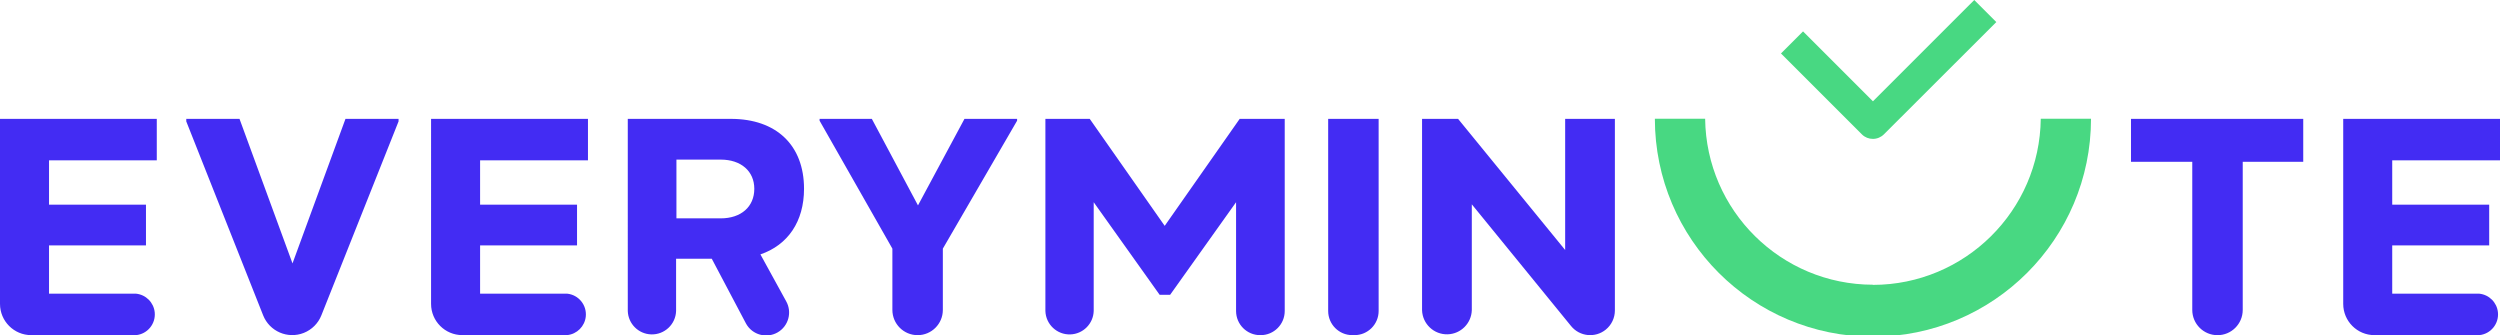 <?xml version="1.0" encoding="UTF-8"?>
<svg xmlns="http://www.w3.org/2000/svg" id="uuid-1f227ec0-e33e-4f02-9d41-e47f6fcab560" viewBox="0 0 1080 144.78">
  <path d="M186.22,51.36h67.78v17.9h-46.6v19.15h41.88v17.59h-41.88v20.86h37.6c4.95.5,8.55,4.91,8.06,9.85-.43,4.26-3.8,7.63-8.06,8.06h-45.28c-7.46,0-13.5-6.04-13.5-13.5h0V51.36ZM328.5,109.9l11.09,20.19c2.71,4.76,1.06,10.82-3.7,13.53-4.76,2.71-10.82,1.06-13.53-3.7-.08-.14-.15-.28-.23-.42l-14.65-27.73h-15.41v22.58c-.18,5.76-5,10.29-10.76,10.11-5.51-.17-9.94-4.6-10.11-10.11V51.35h44.54c19.62,0,31.6,11.36,31.6,30.2,0,14.18-7,24.3-18.84,28.35ZM325.86,81.56c0-7.63-5.76-12.61-14.49-12.61h-19.15v25.38h19.15c8.73,0,14.49-4.98,14.49-12.77ZM126.36,113.79l-22.89-62.43h-23v1.09l33.21,83.78c2.76,6.94,10.62,10.34,17.57,7.58,3.46-1.38,6.21-4.12,7.58-7.58l33.35-83.8v-1.07h-22.94l-22.88,62.43ZM0,131.28c0,7.45,6.03,13.49,13.48,13.5h45.3c4.95-.5,8.55-4.91,8.06-9.85-.43-4.26-3.8-7.63-8.06-8.06H21.18v-20.87h41.88v-17.59H21.18v-19.15h46.55v-17.9H0v79.92ZM396.57,88.73l-19.93-37.37h-22.58v.78l31.45,55.27v26.47c0,6.02,4.87,10.9,10.89,10.91,6.02,0,10.9-4.87,10.91-10.89v-26.49l32.08-55.27v-.78h-22.74l-20.08,37.37ZM676.15,108l-46.25-56.64h-15.57v82.64c.18,5.93,5.14,10.6,11.07,10.42,5.68-.17,10.24-4.74,10.42-10.42v-45.74l42.89,52.6c3.72,4.56,10.44,5.24,15,1.52,2.48-2.02,3.92-5.06,3.92-8.26V51.36h-21.48v56.64ZM503.15,97.57l-32.38-46.21h-19.16v83c.18,5.76,5,10.29,10.76,10.11,5.51-.17,9.94-4.6,10.11-10.11v-47l28.49,40h4.52l28.49-40v47c0,5.76,4.67,10.43,10.43,10.43h.16c5.76,0,10.43-4.67,10.43-10.43h0V51.35h-19.46l-32.39,46.22ZM920.59,69.89h26.47v64c0,6.02,4.87,10.9,10.89,10.91,6.02,0,10.9-4.87,10.91-10.89v-64.02h26.14v-18.53h-74.41v18.53ZM1080,69.26v-17.9h-67.73v79.92c0,7.45,6.03,13.49,13.48,13.5h45.3c4.95-.5,8.55-4.91,8.06-9.85-.43-4.26-3.8-7.63-8.06-8.06h-37.61v-20.87h41.89v-17.59h-41.89v-19.15h46.56ZM573.77,134.35c0,5.76,4.67,10.43,10.43,10.43h.93c5.76,0,10.43-4.67,10.44-10.43V51.35h-21.8v83Z" style="fill:#432cf3; stroke-width:0px;"></path>
  <path d="M809.11,60c1.79,0,3.51-.73,4.77-2l48.53-48.47-9.53-9.53-43.77,43.76-30.2-30.2-9.53,9.53,35,35c1.26,1.24,2.96,1.92,4.73,1.91Z" style="fill:#48d882; stroke-width:0px;"></path>
  <path d="M809.11,123c-39.71-.05-72.01-32-72.49-71.71h-21.72c.02,52.03,42.22,94.19,94.25,94.17,52-.02,94.14-42.17,94.17-94.17h-21.71c-.45,39.74-32.76,71.73-72.5,71.78v-.07Z" style="fill:#48d882; stroke-width:0px;"></path>
</svg>
